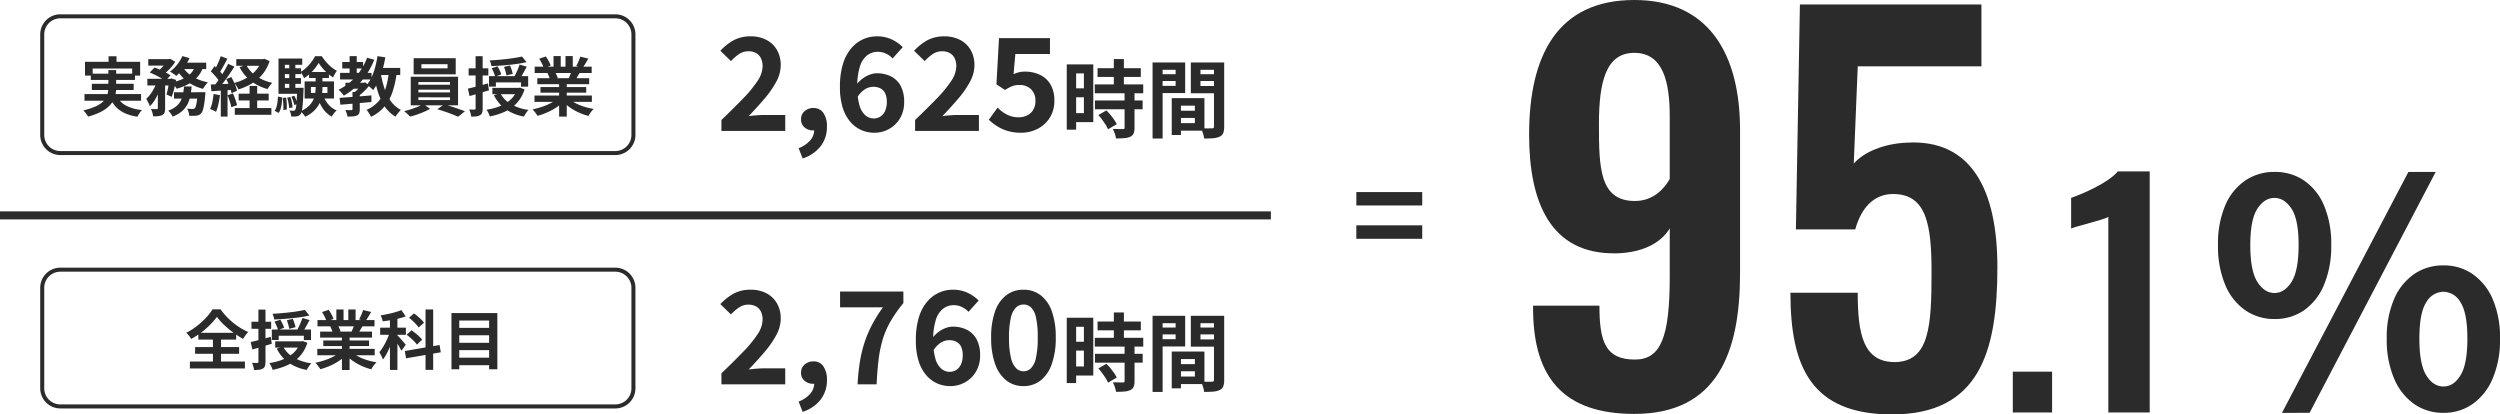 <svg xmlns="http://www.w3.org/2000/svg" width="621.618" height="103.044" viewBox="0 0 621.618 103.044">
  <g id="グループ_5003" data-name="グループ 5003" transform="translate(15797 1063.556)">
    <path id="パス_7368" data-name="パス 7368" d="M1.376,0V-2.72Q4.448-5.664,6.752-8.048A30.056,30.056,0,0,0,10.336-12.4a6.823,6.823,0,0,0,1.28-3.664A4.47,4.47,0,0,0,11.2-18.08,2.964,2.964,0,0,0,10-19.36a3.851,3.851,0,0,0-1.936-.448,4.068,4.068,0,0,0-2.352.736,11.894,11.894,0,0,0-1.968,1.7L1.12-19.936a13.137,13.137,0,0,1,3.408-2.672,8.831,8.831,0,0,1,4.144-.912,8.209,8.209,0,0,1,3.92.9A6.432,6.432,0,0,1,15.2-20.112a7.483,7.483,0,0,1,.928,3.792,8.638,8.638,0,0,1-1.1,4.064,23.763,23.763,0,0,1-2.912,4.208Q10.3-5.92,8.16-3.68q.9-.128,1.984-.208t1.92-.08h5.184V0ZM21.568,6.848l-.992-2.56a7.116,7.116,0,0,0,2.864-1.92A3.914,3.914,0,0,0,24.448-.224l-.16-3.36L25.952-.8a2.41,2.41,0,0,1-.848.512,2.973,2.973,0,0,1-.976.16,3.179,3.179,0,0,1-2.048-.72,2.494,2.494,0,0,1-.9-2.064,2.527,2.527,0,0,1,.9-2.016A3.23,3.23,0,0,1,24.256-5.7a2.87,2.87,0,0,1,2.48,1.232,5.776,5.776,0,0,1,.88,3.408,7.769,7.769,0,0,1-1.568,4.864A9.184,9.184,0,0,1,21.568,6.848ZM39.36.448a7.866,7.866,0,0,1-3.216-.672,7.768,7.768,0,0,1-2.72-2.048,9.871,9.871,0,0,1-1.888-3.52,16.849,16.849,0,0,1-.688-5.12,19.336,19.336,0,0,1,.736-5.7,10.921,10.921,0,0,1,2.048-3.9,8.394,8.394,0,0,1,2.96-2.272A8.272,8.272,0,0,1,40-23.52a8.452,8.452,0,0,1,3.792.8,9.636,9.636,0,0,1,2.672,1.888l-2.528,2.816a4.891,4.891,0,0,0-1.6-1.184,4.65,4.65,0,0,0-2.048-.48,4.4,4.4,0,0,0-2.576.816,5.449,5.449,0,0,0-1.856,2.72,15.905,15.905,0,0,0-.688,5.232,15.5,15.5,0,0,0,.544,4.56,5.167,5.167,0,0,0,1.472,2.48,3.179,3.179,0,0,0,2.08.768A3,3,0,0,0,40.9-3.568a3.183,3.183,0,0,0,1.168-1.376A5.253,5.253,0,0,0,42.5-7.2a4.882,4.882,0,0,0-.416-2.176A2.62,2.62,0,0,0,40.9-10.592a3.959,3.959,0,0,0-1.792-.384,4.046,4.046,0,0,0-2,.592,5.884,5.884,0,0,0-1.968,2.1l-.192-3.2a7.487,7.487,0,0,1,1.536-1.536A7.03,7.03,0,0,1,38.272-14,5.1,5.1,0,0,1,40-14.336a7.768,7.768,0,0,1,3.52.768,5.583,5.583,0,0,1,2.416,2.352,8.2,8.2,0,0,1,.88,4.016,7.739,7.739,0,0,1-1.024,4.048A7.254,7.254,0,0,1,43.088-.5,7.478,7.478,0,0,1,39.36.448ZM49.536,0V-2.72q3.072-2.944,5.376-5.328A30.056,30.056,0,0,0,58.5-12.4a6.823,6.823,0,0,0,1.28-3.664,4.47,4.47,0,0,0-.416-2.016,2.964,2.964,0,0,0-1.2-1.28,3.851,3.851,0,0,0-1.936-.448,4.068,4.068,0,0,0-2.352.736,11.894,11.894,0,0,0-1.968,1.7l-2.624-2.56a13.137,13.137,0,0,1,3.408-2.672,8.831,8.831,0,0,1,4.144-.912,8.209,8.209,0,0,1,3.92.9,6.432,6.432,0,0,1,2.608,2.512,7.483,7.483,0,0,1,.928,3.792,8.638,8.638,0,0,1-1.1,4.064,23.763,23.763,0,0,1-2.912,4.208Q58.464-5.92,56.32-3.68q.9-.128,1.984-.208t1.92-.08h5.184V0ZM75.9.448A11.544,11.544,0,0,1,72.544,0,10.553,10.553,0,0,1,69.92-1.184a13.091,13.091,0,0,1-2.048-1.6l2.176-3.008A10.6,10.6,0,0,0,71.5-4.576a6.9,6.9,0,0,0,1.728.864,6.289,6.289,0,0,0,2.032.32,4.7,4.7,0,0,0,2.16-.48,3.631,3.631,0,0,0,1.488-1.376,4.118,4.118,0,0,0,.544-2.176,3.87,3.87,0,0,0-1.1-2.96,4.051,4.051,0,0,0-2.9-1.04,4.829,4.829,0,0,0-1.76.288,10.909,10.909,0,0,0-1.792.96L69.76-11.584l.64-11.488H83.072v3.936H74.464l-.448,5.024a7.568,7.568,0,0,1,1.376-.48,6.353,6.353,0,0,1,1.472-.16,8.6,8.6,0,0,1,3.648.768,6.06,6.06,0,0,1,2.656,2.368,7.6,7.6,0,0,1,.992,4.064,7.738,7.738,0,0,1-1.168,4.32A7.732,7.732,0,0,1,79.952-.5,8.863,8.863,0,0,1,75.9.448Zm19-16.051H105.66v2.184H94.908Zm-.693,4.032h12.054v2.2H94.215Zm.042,3.99h11.865v2.2H94.257Zm4.7-10.29h2.5v7.728h-2.5Zm2.667,8.4h2.478V-.777a3.536,3.536,0,0,1-.231,1.418,1.663,1.663,0,0,1-.84.808,4.56,4.56,0,0,1-1.48.347q-.872.074-2.048.074A7.567,7.567,0,0,0,99.192.662,8.281,8.281,0,0,0,98.709-.5q.777.021,1.512.031t.987.011a.544.544,0,0,0,.326-.073.376.376,0,0,0,.094-.3ZM95.1-3.948,97.092-5.1A12.918,12.918,0,0,1,98.1-4.011q.5.609.924,1.218a7.523,7.523,0,0,1,.651,1.113L97.491-.4a5.121,5.121,0,0,0-.567-1.123q-.4-.619-.871-1.26A13.96,13.96,0,0,0,95.1-3.948Zm-6.657-12.6h5.4V-2.184h-5.4V-4.431h3.066V-14.3H88.44Zm.126,5.964H92.64v2.205H88.566Zm-1.323-5.964h2.331V-.315H87.243Zm27.3,11.529h5.733v1.785h-5.733ZM114.4-8.148h7.077V-.063H114.4V-1.932h4.7V-6.279h-4.7Zm-1.05,0h2.289V1.008h-2.289Zm-3.507-5.964h5.25v1.7h-5.25Zm9.744,0h5.292v1.7h-5.292Zm4.263-2.919h2.541V-1.092a4.476,4.476,0,0,1-.231,1.6,1.689,1.689,0,0,1-.861.9,4.575,4.575,0,0,1-1.586.4q-.935.084-2.3.084a5.558,5.558,0,0,0-.168-.84q-.126-.462-.294-.935a5.24,5.24,0,0,0-.357-.809q.567.042,1.124.053t1.008,0q.452-.01.619-.01a.568.568,0,0,0,.4-.105.531.531,0,0,0,.105-.378Zm-13.818,0h6.657v7.623h-6.657v-1.806h4.284V-15.2h-4.284Zm15.162,0V-15.2h-4.7v4.032h4.7v1.806h-7.1v-7.665Zm-16.611,0h2.5V1.89h-2.5Z" transform="translate(-15619 -1031)" fill="#2b2b2b"/>
    <path id="パス_7371" data-name="パス 7371" d="M1.248-14.464v-3.328H17.632v3.328Zm0,8.288v-3.36H17.632v3.36Z" transform="translate(-15461 -998)" fill="#2b2b2b"/>
    <path id="パス_7369" data-name="パス 7369" d="M1.376,0V-2.72Q4.448-5.664,6.752-8.048A30.056,30.056,0,0,0,10.336-12.4a6.823,6.823,0,0,0,1.28-3.664A4.47,4.47,0,0,0,11.2-18.08,2.964,2.964,0,0,0,10-19.36a3.851,3.851,0,0,0-1.936-.448,4.068,4.068,0,0,0-2.352.736,11.894,11.894,0,0,0-1.968,1.7L1.12-19.936a13.137,13.137,0,0,1,3.408-2.672,8.831,8.831,0,0,1,4.144-.912,8.209,8.209,0,0,1,3.92.9A6.432,6.432,0,0,1,15.2-20.112a7.483,7.483,0,0,1,.928,3.792,8.638,8.638,0,0,1-1.1,4.064,23.763,23.763,0,0,1-2.912,4.208Q10.3-5.92,8.16-3.68q.9-.128,1.984-.208t1.92-.08h5.184V0ZM21.568,6.848l-.992-2.56a7.116,7.116,0,0,0,2.864-1.92A3.914,3.914,0,0,0,24.448-.224l-.16-3.36L25.952-.8a2.41,2.41,0,0,1-.848.512,2.973,2.973,0,0,1-.976.16,3.179,3.179,0,0,1-2.048-.72,2.494,2.494,0,0,1-.9-2.064,2.527,2.527,0,0,1,.9-2.016A3.23,3.23,0,0,1,24.256-5.7a2.87,2.87,0,0,1,2.48,1.232,5.776,5.776,0,0,1,.88,3.408,7.769,7.769,0,0,1-1.568,4.864A9.184,9.184,0,0,1,21.568,6.848ZM35.232,0a53.18,53.18,0,0,1,.56-5.488,31.912,31.912,0,0,1,1.12-4.752,29.1,29.1,0,0,1,1.84-4.416,35.262,35.262,0,0,1,2.784-4.48H30.88v-3.936H46.624v2.88A33.579,33.579,0,0,0,43.36-15.52a21.248,21.248,0,0,0-1.92,4.512,30.884,30.884,0,0,0-.992,4.976Q40.128-3.36,39.968,0ZM58.24.448a7.866,7.866,0,0,1-3.216-.672A7.768,7.768,0,0,1,52.3-2.272a9.871,9.871,0,0,1-1.888-3.52,16.849,16.849,0,0,1-.688-5.12,19.336,19.336,0,0,1,.736-5.7,10.921,10.921,0,0,1,2.048-3.9,8.394,8.394,0,0,1,2.96-2.272,8.272,8.272,0,0,1,3.408-.736,8.452,8.452,0,0,1,3.792.8,9.636,9.636,0,0,1,2.672,1.888l-2.528,2.816a4.891,4.891,0,0,0-1.6-1.184,4.65,4.65,0,0,0-2.048-.48,4.4,4.4,0,0,0-2.576.816,5.449,5.449,0,0,0-1.856,2.72,15.905,15.905,0,0,0-.688,5.232,15.5,15.5,0,0,0,.544,4.56,5.167,5.167,0,0,0,1.472,2.48,3.179,3.179,0,0,0,2.08.768,3,3,0,0,0,1.632-.464,3.183,3.183,0,0,0,1.168-1.376A5.253,5.253,0,0,0,61.376-7.2a4.882,4.882,0,0,0-.416-2.176,2.62,2.62,0,0,0-1.184-1.216,3.959,3.959,0,0,0-1.792-.384,4.046,4.046,0,0,0-2,.592,5.884,5.884,0,0,0-1.968,2.1l-.192-3.2a7.486,7.486,0,0,1,1.536-1.536A7.03,7.03,0,0,1,57.152-14a5.1,5.1,0,0,1,1.728-.336,7.768,7.768,0,0,1,3.52.768,5.583,5.583,0,0,1,2.416,2.352A8.2,8.2,0,0,1,65.7-7.2a7.738,7.738,0,0,1-1.024,4.048A7.254,7.254,0,0,1,61.968-.5,7.478,7.478,0,0,1,58.24.448Zm18.24,0A6.751,6.751,0,0,1,72.24-.944a8.851,8.851,0,0,1-2.8-4.08,19.15,19.15,0,0,1-.992-6.592,18.845,18.845,0,0,1,.992-6.576,8.539,8.539,0,0,1,2.8-3.984,6.911,6.911,0,0,1,4.24-1.344,6.911,6.911,0,0,1,4.24,1.344,8.539,8.539,0,0,1,2.8,3.984,18.845,18.845,0,0,1,.992,6.576,19.15,19.15,0,0,1-.992,6.592,8.851,8.851,0,0,1-2.8,4.08A6.751,6.751,0,0,1,76.48.448Zm0-3.68a2.627,2.627,0,0,0,1.856-.752,5.238,5.238,0,0,0,1.248-2.592,22.283,22.283,0,0,0,.448-5.04,21.807,21.807,0,0,0-.448-5.024,4.859,4.859,0,0,0-1.248-2.5,2.724,2.724,0,0,0-1.856-.7,2.7,2.7,0,0,0-1.808.7,4.948,4.948,0,0,0-1.3,2.5,20.4,20.4,0,0,0-.48,5.024,20.847,20.847,0,0,0,.48,5.04,5.33,5.33,0,0,0,1.3,2.592A2.609,2.609,0,0,0,76.48-3.232ZM94.908-15.6H105.66v2.184H94.908Zm-.693,4.032h12.054v2.2H94.215Zm.042,3.99h11.865v2.2H94.257Zm4.7-10.29h2.5v7.728h-2.5Zm2.667,8.4h2.478V-.777a3.536,3.536,0,0,1-.231,1.418,1.663,1.663,0,0,1-.84.808,4.56,4.56,0,0,1-1.48.347q-.872.074-2.048.074A7.567,7.567,0,0,0,99.192.662,8.281,8.281,0,0,0,98.709-.5q.777.021,1.512.031t.987.011a.544.544,0,0,0,.326-.073.376.376,0,0,0,.094-.3ZM95.1-3.948,97.092-5.1A12.918,12.918,0,0,1,98.1-4.011q.5.609.924,1.218a7.523,7.523,0,0,1,.651,1.113L97.491-.4a5.121,5.121,0,0,0-.567-1.123q-.4-.619-.871-1.26A13.96,13.96,0,0,0,95.1-3.948Zm-6.657-12.6h5.4V-2.184h-5.4V-4.431h3.066V-14.3H88.44Zm.126,5.964H92.64v2.205H88.566Zm-1.323-5.964h2.331V-.315H87.243Zm27.3,11.529h5.733v1.785h-5.733ZM114.4-8.148h7.077V-.063H114.4V-1.932h4.7V-6.279h-4.7Zm-1.05,0h2.289V1.008h-2.289Zm-3.507-5.964h5.25v1.7h-5.25Zm9.744,0h5.292v1.7h-5.292Zm4.263-2.919h2.541V-1.092a4.476,4.476,0,0,1-.231,1.6,1.689,1.689,0,0,1-.861.9,4.575,4.575,0,0,1-1.586.4q-.935.084-2.3.084a5.558,5.558,0,0,0-.168-.84q-.126-.462-.294-.935a5.24,5.24,0,0,0-.357-.809q.567.042,1.124.053t1.008,0q.452-.01.619-.01a.568.568,0,0,0,.4-.105.531.531,0,0,0,.105-.378Zm-13.818,0h6.657v7.623h-6.657v-1.806h4.284V-15.2h-4.284Zm15.162,0V-15.2h-4.7v4.032h4.7v1.806h-7.1v-7.665Zm-16.611,0h2.5V1.89h-2.5Z" transform="translate(-15619 -968)" fill="#2b2b2b"/>
    <path id="線_922" data-name="線 922" d="M316,1H0V-1H316Z" transform="translate(-15797 -1010)" fill="#2b2b2b"/>
    <path id="パス_7367" data-name="パス 7367" d="M-57.008-13.568h1.984v2.544h-1.984Zm-5.856,1.376h13.712v3.44h-1.984v-1.76H-60.96v1.76h-1.9Zm1.44,2.96h10.992V-7.68H-61.424Zm-1.568,5.056h14.064v1.664H-62.992Zm1.824-2.544h10.4v1.536h-10.4Zm6.112,2.88a5.359,5.359,0,0,0,2.288,2.48A10.3,10.3,0,0,0-48.7-.208a5.931,5.931,0,0,0-.616.8,8.642,8.642,0,0,0-.52.88,11.909,11.909,0,0,1-3.152-.9A7.035,7.035,0,0,1-55.24-1.048a8.429,8.429,0,0,1-1.528-2.424Zm-2-6.3h1.936V-5.7a8.388,8.388,0,0,1-.168,1.664A5.422,5.422,0,0,1-55.9-2.424a5.885,5.885,0,0,1-1.232,1.48A9.014,9.014,0,0,1-59.136.36,16.85,16.85,0,0,1-62.1,1.44a3.855,3.855,0,0,0-.312-.5q-.2-.28-.432-.568a3.629,3.629,0,0,0-.456-.48A16.987,16.987,0,0,0-60.5-.976,7.416,7.416,0,0,0-58.7-2.016a4.34,4.34,0,0,0,1.032-1.176,4.186,4.186,0,0,0,.48-1.248,6.472,6.472,0,0,0,.128-1.288Zm9.92-2.72H-41.9v1.616h-5.232Zm6.4,8.24h6.5V-3.04h-6.5ZM-47.36-7.968h5.952V-6.3H-47.36Zm2.608.688h1.808V-.64A3.362,3.362,0,0,1-43.08.416a1.1,1.1,0,0,1-.552.624,2.909,2.909,0,0,1-.976.272,11.553,11.553,0,0,1-1.3.064,5.354,5.354,0,0,0-.208-.92,5.933,5.933,0,0,0-.352-.9q.464.016.88.016h.576a.45.45,0,0,0,.2-.056q.056-.04.056-.184Zm9.9,2.656h1.936l-.016.264a4.46,4.46,0,0,1-.048.456q-.112,1.392-.264,2.3a10.238,10.238,0,0,1-.328,1.44,2.134,2.134,0,0,1-.416.792,1.624,1.624,0,0,1-.536.392,2.936,2.936,0,0,1-.632.184q-.288.032-.768.04t-1.04-.008A4.064,4.064,0,0,0-37.112.32a3.367,3.367,0,0,0-.36-.864q.432.048.808.064t.568.016a.931.931,0,0,0,.3-.04.721.721,0,0,0,.224-.136,1.412,1.412,0,0,0,.272-.552,8.049,8.049,0,0,0,.24-1.192q.112-.784.208-2Zm-3.392-1.44h1.9a23.417,23.417,0,0,1-.328,2.344,7.677,7.677,0,0,1-.712,2.072A6,6,0,0,1-38.76.1,7.748,7.748,0,0,1-41.072,1.44a5.081,5.081,0,0,0-.48-.776,4.53,4.53,0,0,0-.624-.712,6.4,6.4,0,0,0,1.992-1.08,4.567,4.567,0,0,0,1.136-1.4,6.119,6.119,0,0,0,.56-1.664A18.247,18.247,0,0,0-38.24-6.064Zm-8.528-3.472,1.2-1.232q.656.24,1.4.576t1.424.688a9.093,9.093,0,0,1,1.144.688L-42.9-7.44a8.276,8.276,0,0,0-1.072-.712q-.656-.376-1.4-.744T-46.768-9.536Zm4.9,1.568h.24l.256-.08,1.168.368Q-40.4-6.592-40.7-5.44a17.164,17.164,0,0,1-.616,1.968l-1.3-.608a16.042,16.042,0,0,0,.424-1.712q.2-1.008.312-1.9Zm6.4-3.216,2,.3a7.426,7.426,0,0,1-1.48,2.52A8.207,8.207,0,0,1-37.2-6.624a14.6,14.6,0,0,1-2.88,1.136A3.379,3.379,0,0,0-40.392-6q-.216-.3-.448-.6a3.964,3.964,0,0,0-.424-.472A12.756,12.756,0,0,0-38.616-7.9,6.583,6.583,0,0,0-36.632-9.24,4.648,4.648,0,0,0-35.472-11.184Zm-3.184-2.432,1.776.512a11.7,11.7,0,0,1-.928,1.664,17.012,17.012,0,0,1-1.144,1.528,9.467,9.467,0,0,1-1.224,1.224,4.617,4.617,0,0,0-.464-.36q-.288-.2-.576-.392t-.512-.32a8.665,8.665,0,0,0,1.76-1.7A9.992,9.992,0,0,0-38.656-13.616Zm.208,2.848a6.664,6.664,0,0,0,1.464,1.632,8.991,8.991,0,0,0,2.1,1.256,12.381,12.381,0,0,0,2.584.792,3.964,3.964,0,0,0-.424.472q-.232.3-.44.6t-.352.544a11.238,11.238,0,0,1-2.7-1.04,10.045,10.045,0,0,1-2.192-1.616,9.02,9.02,0,0,1-1.624-2.144Zm-6.48,3.376,1.232.464a20.576,20.576,0,0,1-.76,2.16A14.694,14.694,0,0,1-45.488-2.72a7.431,7.431,0,0,1-1.264,1.584,6.3,6.3,0,0,0-.392-.944q-.264-.528-.488-.912a7.562,7.562,0,0,0,1.1-1.232A11.427,11.427,0,0,0-45.6-5.768,11.149,11.149,0,0,0-44.928-7.392Zm6.224-4.576h5.984v1.584h-6.752Zm-3.648-.9h.4l.3-.064,1.216.752a9.729,9.729,0,0,1-.864,1.184,12.34,12.34,0,0,1-1.1,1.144,11.02,11.02,0,0,1-1.16.936,5.914,5.914,0,0,0-.616-.5q-.36-.256-.648-.432a7.011,7.011,0,0,0,.984-.824,11.132,11.132,0,0,0,.864-.968,7,7,0,0,0,.616-.9Zm17.1.016H-18.4V-11.2h-6.848Zm.592,8.592h7.472v1.68h-7.472Zm-.96,3.568h9.1V.992h-9.1Zm6.672-12.16h.352l.352-.08,1.28.56A9.991,9.991,0,0,1-18.72-9.1a10.413,10.413,0,0,1-2.656,2.3A14.925,14.925,0,0,1-24.7-5.328a6.194,6.194,0,0,0-.472-.824,6.792,6.792,0,0,0-.584-.776A12.16,12.16,0,0,0-22.776-8.12a9.29,9.29,0,0,0,2.368-1.9,7.068,7.068,0,0,0,1.464-2.544Zm-3.824,1.44a7.544,7.544,0,0,0,2.52,2.792,11.087,11.087,0,0,0,3.96,1.656,5.657,5.657,0,0,0-.632.736,7.219,7.219,0,0,0-.536.816A11.566,11.566,0,0,1-21.624-7.44a10.287,10.287,0,0,1-2.808-3.424Zm.832,5.232h1.888V.384h-1.888Zm-7.184-7.408,1.664.624q-.32.608-.672,1.264t-.688,1.248q-.336.592-.64,1.024l-1.28-.544q.288-.5.592-1.12t.576-1.28Q-29.3-13.024-29.12-13.584Zm1.84,1.9,1.568.7q-.576.912-1.264,1.912t-1.376,1.92q-.688.92-1.3,1.608l-1.12-.624q.448-.544.928-1.224t.952-1.424q.472-.744.888-1.488T-27.28-11.68Zm-4.3,1.888.928-1.312q.416.368.856.808t.816.88a4.807,4.807,0,0,1,.568.792l-.976,1.488a5.249,5.249,0,0,0-.552-.848q-.36-.464-.792-.944T-31.584-9.792Zm3.84,1.92L-26.48-8.4q.3.544.6,1.16t.512,1.2a6.017,6.017,0,0,1,.3,1.048l-1.36.608a7.4,7.4,0,0,0-.28-1.064q-.2-.6-.472-1.24T-27.744-7.872ZM-31.6-6.544q1.1-.032,2.64-.1l3.12-.128-.016,1.52q-1.488.112-2.952.208t-2.632.176Zm4.192,2.656,1.344-.432q.3.688.584,1.5t.424,1.416L-26.48-.9a11.708,11.708,0,0,0-.384-1.448Q-27.136-3.184-27.408-3.888Zm-3.488-.3,1.584.288A20.2,20.2,0,0,1-29.7-1.632,10.732,10.732,0,0,1-30.288.256,3.512,3.512,0,0,0-30.72.008q-.272-.136-.552-.264a4.116,4.116,0,0,0-.488-.192,7.317,7.317,0,0,0,.56-1.72A18.336,18.336,0,0,0-30.9-4.192ZM-29.1-5.7h1.68V1.44H-29.1ZM-6.688-5.92v1.472h4.1V-5.92ZM-8.256-7.312h7.3v4.256h-7.3Zm3.488-4.608a9.677,9.677,0,0,1-.912,1.344A11.842,11.842,0,0,1-6.936-9.232,9.965,9.965,0,0,1-8.4-8.112a5.609,5.609,0,0,0-.384-.808,4.98,4.98,0,0,0-.5-.744,7.493,7.493,0,0,0,1.464-1.088,11.074,11.074,0,0,0,1.256-1.4,8.9,8.9,0,0,0,.9-1.432h1.68a13.333,13.333,0,0,0,1.072,1.432,10.474,10.474,0,0,0,1.3,1.28,7.381,7.381,0,0,0,1.392.92,5.831,5.831,0,0,0-.52.792q-.264.472-.44.856A9.191,9.191,0,0,1-2.544-9.32a13.363,13.363,0,0,1-1.248-1.272A10.265,10.265,0,0,1-4.768-11.92ZM-5.52-8.992h1.7v3.136A14.536,14.536,0,0,1-3.96-3.9a7.027,7.027,0,0,1-.576,1.968A6.413,6.413,0,0,1-5.824-.1,8.322,8.322,0,0,1-8.1,1.472a4.48,4.48,0,0,0-.328-.456q-.2-.248-.424-.5A3.026,3.026,0,0,0-9.264.128a7.471,7.471,0,0,0,2.008-1.3,5.161,5.161,0,0,0,1.12-1.5,5.655,5.655,0,0,0,.5-1.608,10.989,10.989,0,0,0,.12-1.6Zm1.856,5.1A7.08,7.08,0,0,0-2.376-1.624,5.4,5.4,0,0,0-.288-.1a4.266,4.266,0,0,0-.44.44Q-.96.608-1.168.9t-.352.528A6.127,6.127,0,0,1-3.736-.592,11.233,11.233,0,0,1-5.12-3.52Zm-3.488-5.76h4.944V-8.16H-7.152Zm-6.688-.928h4.672V-9.12H-13.84Zm0,2.432h4.672V-6.7H-13.84Zm-.912,2.432h5.488v1.488h-5.488ZM-12.08-12.1h1.52v7.2h-1.52Zm.528,8.592.752-.24a9.622,9.622,0,0,1,.456,1.04,6.292,6.292,0,0,1,.3.992l-.784.288a7.922,7.922,0,0,0-.28-1.008A8.44,8.44,0,0,0-11.552-3.5Zm-1.04.224.816-.144a10.32,10.32,0,0,1,.352,1.336,9.667,9.667,0,0,1,.176,1.24l-.848.176a10.422,10.422,0,0,0-.168-1.256A12.257,12.257,0,0,0-12.592-3.28Zm-1.1.08.832-.08a10.93,10.93,0,0,1,.16,1.528q.032.824.016,1.416l-.88.128a11.56,11.56,0,0,0,.008-1.44Q-13.6-2.48-13.7-3.2Zm-1.184-.336,1.056.208q-.032.736-.12,1.456a8.1,8.1,0,0,1-.272,1.336,3.576,3.576,0,0,1-.5,1.064L-15.7,0a3.3,3.3,0,0,0,.448-.968A8.286,8.286,0,0,0-15-2.184Q-14.912-2.848-14.88-3.536Zm.128-9.456h5.9v1.552h-4.32v6.752h-1.584Zm4.656,7.28h1.568v.24q0,.24-.016.4-.064,1.936-.16,3.136A17.282,17.282,0,0,1-8.928-.088,2.188,2.188,0,0,1-9.248.8a1.243,1.243,0,0,1-.416.392,1.661,1.661,0,0,1-.528.168,3.633,3.633,0,0,1-.616.056q-.376.008-.792-.008A3.6,3.6,0,0,0-11.728.64a2.981,2.981,0,0,0-.288-.72q.32.032.576.048t.416.016A.5.5,0,0,0-10.8-.064a.637.637,0,0,0,.192-.16,1.676,1.676,0,0,0,.216-.688q.088-.528.16-1.616T-10.1-5.44ZM1.888-6.992H6.432V-5.5H1.888ZM1.1-12.144H6.272v1.616H1.1ZM.56-9.44H8.384v1.648H.56ZM2.928-13.6H4.7v4.976H2.928Zm4.352.4,1.776.5A18.539,18.539,0,0,1,5.928-7.456a16.468,16.468,0,0,1-4.44,3.68,3.419,3.419,0,0,0-.352-.472Q.9-4.528.64-4.8T.208-5.248A13.776,13.776,0,0,0,4.456-8.5,15.09,15.09,0,0,0,7.28-13.2ZM3.648-4.7H5.456V-.368a2.732,2.732,0,0,1-.144.976,1.025,1.025,0,0,1-.576.56,3.406,3.406,0,0,1-1,.224Q3.168,1.44,2.4,1.44A4.3,4.3,0,0,0,2.192.608a5.837,5.837,0,0,0-.336-.8q.48.016.928.016h.592A.4.4,0,0,0,3.6-.24a.248.248,0,0,0,.048-.176ZM6.032-6.992h.4l.352-.1,1.024.832A15.647,15.647,0,0,1,6.472-4.8,11.467,11.467,0,0,1,4.96-3.552a3.428,3.428,0,0,0-.424-.512q-.28-.288-.472-.464.352-.288.736-.664a9.653,9.653,0,0,0,.712-.776,6.186,6.186,0,0,0,.52-.72ZM.432-3.216Q1.44-3.3,2.744-3.392T5.5-3.6q1.448-.112,2.856-.24v1.648q-1.344.128-2.736.248l-2.672.232Q1.664-1.6.624-1.52Zm9.2-7.456H15.52V-8.9H9.632ZM9.856-13.6l1.952.3a29.328,29.328,0,0,1-.7,3.1A21.356,21.356,0,0,1,10.1-7.392,10.662,10.662,0,0,1,8.768-5.136a3.435,3.435,0,0,0-.424-.448Q8.064-5.84,7.76-6.1a5.308,5.308,0,0,0-.528-.4,8.347,8.347,0,0,0,1.2-1.944A15.706,15.706,0,0,0,9.3-10.888,24.662,24.662,0,0,0,9.856-13.6Zm2.816,4,1.968.176A24.019,24.019,0,0,1,13.56-4.6a11.129,11.129,0,0,1-2.008,3.592A10.308,10.308,0,0,1,8.256,1.5a5.735,5.735,0,0,0-.288-.56Q7.776.608,7.552.28a3.672,3.672,0,0,0-.416-.52,8.526,8.526,0,0,0,2.952-2.088,8.8,8.8,0,0,0,1.736-3.088A19.376,19.376,0,0,0,12.672-9.6Zm-1.984.3a24.494,24.494,0,0,0,.936,3.816,11.4,11.4,0,0,0,1.592,3.136A7.085,7.085,0,0,0,15.68-.224a6.113,6.113,0,0,0-.464.488q-.256.3-.488.608a4.6,4.6,0,0,0-.376.584,8.546,8.546,0,0,1-2.664-2.5A13.383,13.383,0,0,1,10-4.592,32,32,0,0,1,8.96-9.008Zm10.1-2.3v1.04h6.5V-11.6Zm-1.936-1.488H29.312v4.016H18.848Zm1.184,7.824v.688h7.856v-.688Zm0,1.9v.688h7.856V-3.36Zm0-3.792v.672h7.856v-.672Zm-1.9-1.312h11.76v7.1H18.128Zm3.1,6.768,1.7,1.2a12.569,12.569,0,0,1-1.5.752q-.856.368-1.76.68a17.757,17.757,0,0,1-1.72.5q-.272-.3-.7-.7T16.5.064q.848-.192,1.744-.48t1.7-.624A8.513,8.513,0,0,0,21.232-1.7Zm3.5,1.3,1.7-1.2q.848.208,1.792.52t1.832.624q.888.312,1.544.568l-1.7,1.36Q29.28,1.184,28.392.84T26.552.176Q25.6-.144,24.736-.4ZM45.792-13.5l1.136,1.392q-.912.224-1.984.384t-2.224.28q-1.152.12-2.3.2t-2.232.128a3.585,3.585,0,0,0-.168-.72,7.5,7.5,0,0,0-.264-.7q1.056-.048,2.168-.144T42.1-12.9q1.056-.12,2.008-.28T45.792-13.5Zm-7.536,2.9,1.456-.464q.272.464.544,1.032a5.906,5.906,0,0,1,.384.984l-1.52.544a8.069,8.069,0,0,0-.352-1.016A10.723,10.723,0,0,0,38.256-10.608Zm3.072-.336,1.488-.336q.208.48.4,1.072A8.679,8.679,0,0,1,43.488-9.2l-1.568.4a8.4,8.4,0,0,0-.24-1.024Q41.5-10.432,41.328-10.944ZM45.2-11.5l1.776.528q-.432.8-.888,1.624t-.84,1.384l-1.408-.48q.24-.416.5-.952t.48-1.088Q45.04-11.04,45.2-11.5Zm-7.616,2.88h9.744V-6H45.552V-7.072H39.3v1.056H37.584ZM38.432-5.7h6.816v1.568H38.432Zm6.224,0h.336l.3-.064,1.136.432a9.129,9.129,0,0,1-1.3,2.632A8.694,8.694,0,0,1,43.184-.76,10.82,10.82,0,0,1,40.7.568a18.739,18.739,0,0,1-2.912.84,4.3,4.3,0,0,0-.2-.56,6.737,6.737,0,0,0-.3-.624,3.194,3.194,0,0,0-.328-.5A15.126,15.126,0,0,0,39.616-.9a10.555,10.555,0,0,0,2.24-1.048,7,7,0,0,0,1.72-1.5,6.125,6.125,0,0,0,1.08-2.008Zm-4.224,1.36a6.679,6.679,0,0,0,2.648,2.7A11.938,11.938,0,0,0,47.424-.224,3.355,3.355,0,0,0,47,.264q-.216.3-.408.608t-.32.552a11.415,11.415,0,0,1-4.56-1.84,9.257,9.257,0,0,1-2.9-3.472Zm-8.1-1.184q.96-.208,2.3-.56t2.7-.736l.24,1.728-2.488.744q-1.256.376-2.328.68Zm.192-5.04h4.9V-8.8h-4.9Zm1.728-3.024h1.76V-.592A3.285,3.285,0,0,1,35.88.456a1.143,1.143,0,0,1-.5.616,2.409,2.409,0,0,1-.9.3,8.039,8.039,0,0,1-1.32.064,5.122,5.122,0,0,0-.176-.872,6.073,6.073,0,0,0-.32-.9q.432.016.808.024a4.666,4.666,0,0,0,.52-.008A.309.309,0,0,0,34.2-.376a.309.309,0,0,0,.056-.216ZM48.9-3.808H63.168v1.584H48.9Zm.048-7.168H63.12v1.568H48.944ZM49.6-8.112H62.5v1.5H49.6ZM50.384-5.9H61.76v1.392H50.384Zm4.64-1.456h1.9v8.8h-1.9Zm-1.392-6.256h1.792v3.392H53.632Zm2.976,0h1.808v3.28H56.608ZM54.672-3.1l1.52.688A9.7,9.7,0,0,1,54.376-.872,14.884,14.884,0,0,1,52.1.376a17.448,17.448,0,0,1-2.448.872A4.609,4.609,0,0,0,49.3.712q-.216-.3-.448-.584a4.479,4.479,0,0,0-.44-.48,21.834,21.834,0,0,0,2.392-.656,14,14,0,0,0,2.2-.944A8.1,8.1,0,0,0,54.672-3.1Zm2.64-.048a6.9,6.9,0,0,0,1.184.9,10.828,10.828,0,0,0,1.512.768,14.872,14.872,0,0,0,1.744.6,15.88,15.88,0,0,0,1.864.4q-.224.224-.472.52a6.758,6.758,0,0,0-.464.624q-.216.328-.36.6A13.829,13.829,0,0,1,60.44.648a14.41,14.41,0,0,1-1.752-.856A12.32,12.32,0,0,1,57.12-1.28a9.115,9.115,0,0,1-1.3-1.264Zm2.976-10.32,2,.48q-.368.656-.752,1.272t-.7,1.048l-1.568-.48q.192-.32.384-.728t.36-.832Q60.176-13.136,60.288-13.472Zm-2.112,3.424,2.032.48q-.336.56-.64,1.08t-.544.888l-1.632-.448q.208-.448.432-1A10,10,0,0,0,58.176-10.048Zm-8.1-2.912,1.648-.56a11.308,11.308,0,0,1,.7,1.144,7.623,7.623,0,0,1,.512,1.112l-1.728.64a5.933,5.933,0,0,0-.464-1.136Q50.416-12.416,50.08-12.96Zm2.032,3.584,1.872-.3a7.635,7.635,0,0,1,.408.76,5.477,5.477,0,0,1,.3.744l-1.952.336a7.022,7.022,0,0,0-.256-.752A6.031,6.031,0,0,0,52.112-9.376Z" transform="translate(-15713 -1036)" fill="#2b2b2b"/>
    <path id="パス_7370" data-name="パス 7370" d="M-32.064-11.776a14.177,14.177,0,0,1-1.184,1.448,20.051,20.051,0,0,1-1.52,1.472,20.879,20.879,0,0,1-1.768,1.384,20.7,20.7,0,0,1-1.928,1.2A5.322,5.322,0,0,0-39-7.064a6.037,6.037,0,0,0-.68-.744,17.127,17.127,0,0,0,2.656-1.7,18.984,18.984,0,0,0,2.272-2.072,13.083,13.083,0,0,0,1.6-2.064h2a15.75,15.75,0,0,0,1.44,1.76,18.064,18.064,0,0,0,1.688,1.576A16.556,16.556,0,0,0-26.184-9a15.272,15.272,0,0,0,1.912,1,6.463,6.463,0,0,0-.688.816q-.32.448-.592.9-.912-.512-1.856-1.16t-1.808-1.376q-.864-.728-1.6-1.48A12.4,12.4,0,0,1-32.064-11.776Zm-5.424,7.52h10.944v1.664H-37.488Zm.816-3.552h9.392v1.7h-9.392ZM-38.784-.656H-25.1V1.056h-13.68Zm5.728-6.4h2.016V.288h-2.016ZM-10.208-13.5l1.136,1.392q-.912.224-1.984.384t-2.224.28q-1.152.12-2.3.2t-2.232.128a3.585,3.585,0,0,0-.168-.72,7.5,7.5,0,0,0-.264-.7q1.056-.048,2.168-.144T-13.9-12.9q1.056-.12,2.008-.28T-10.208-13.5Zm-7.536,2.9,1.456-.464q.272.464.544,1.032a5.906,5.906,0,0,1,.384.984l-1.52.544a8.069,8.069,0,0,0-.352-1.016A10.723,10.723,0,0,0-17.744-10.608Zm3.072-.336,1.488-.336q.208.48.4,1.072A8.679,8.679,0,0,1-12.512-9.2l-1.568.4a8.4,8.4,0,0,0-.24-1.024Q-14.5-10.432-14.672-10.944Zm3.872-.56,1.776.528q-.432.8-.888,1.624t-.84,1.384l-1.408-.48q.24-.416.5-.952t.48-1.088Q-10.96-11.04-10.8-11.5Zm-7.616,2.88h9.744V-6h-1.776V-7.072H-16.7v1.056h-1.712Zm.848,2.928h6.816v1.568h-6.816Zm6.224,0h.336l.3-.064,1.136.432a9.129,9.129,0,0,1-1.3,2.632A8.694,8.694,0,0,1-12.816-.76,10.821,10.821,0,0,1-15.3.568a18.739,18.739,0,0,1-2.912.84,4.3,4.3,0,0,0-.2-.56,6.738,6.738,0,0,0-.3-.624,3.194,3.194,0,0,0-.328-.5A15.126,15.126,0,0,0-16.384-.9a10.555,10.555,0,0,0,2.24-1.048,7,7,0,0,0,1.72-1.5,6.125,6.125,0,0,0,1.08-2.008Zm-4.224,1.36a6.679,6.679,0,0,0,2.648,2.7A11.939,11.939,0,0,0-8.576-.224,3.355,3.355,0,0,0-9,.264q-.216.3-.408.608t-.32.552a11.415,11.415,0,0,1-4.56-1.84,9.257,9.257,0,0,1-2.9-3.472Zm-8.1-1.184q.96-.208,2.3-.56t2.7-.736l.24,1.728-2.488.744q-1.256.376-2.328.68Zm.192-5.04h4.9V-8.8h-4.9Zm1.728-3.024h1.76V-.592A3.285,3.285,0,0,1-20.12.456a1.143,1.143,0,0,1-.5.616,2.409,2.409,0,0,1-.9.3,8.039,8.039,0,0,1-1.32.064,5.122,5.122,0,0,0-.176-.872,6.073,6.073,0,0,0-.32-.9q.432.016.808.024a4.666,4.666,0,0,0,.52-.008A.309.309,0,0,0-21.8-.376a.309.309,0,0,0,.056-.216ZM-7.1-3.808H7.168v1.584H-7.1Zm.048-7.168H7.12v1.568H-7.056ZM-6.4-8.112H6.5v1.5H-6.4ZM-5.616-5.9H5.76v1.392H-5.616ZM-.976-7.36h1.9v8.8h-1.9Zm-1.392-6.256H-.576v3.392H-2.368Zm2.976,0H2.416v3.28H.608ZM-1.328-3.1l1.52.688A9.7,9.7,0,0,1-1.624-.872,14.884,14.884,0,0,1-3.9.376a17.448,17.448,0,0,1-2.448.872A4.609,4.609,0,0,0-6.7.712q-.216-.3-.448-.584a4.48,4.48,0,0,0-.44-.48,21.834,21.834,0,0,0,2.392-.656,14,14,0,0,0,2.2-.944A8.1,8.1,0,0,0-1.328-3.1Zm2.64-.048a6.9,6.9,0,0,0,1.184.9,10.829,10.829,0,0,0,1.512.768,14.871,14.871,0,0,0,1.744.6,15.88,15.88,0,0,0,1.864.4q-.224.224-.472.52A6.758,6.758,0,0,0,6.68.664q-.216.328-.36.6A13.829,13.829,0,0,1,4.44.648,14.41,14.41,0,0,1,2.688-.208,12.32,12.32,0,0,1,1.12-1.28a9.115,9.115,0,0,1-1.3-1.264Zm2.976-10.32,2,.48q-.368.656-.752,1.272t-.7,1.048l-1.568-.48q.192-.32.384-.728t.36-.832Q4.176-13.136,4.288-13.472ZM2.176-10.048l2.032.48q-.336.56-.64,1.08T3.024-7.6L1.392-8.048q.208-.448.432-1A10,10,0,0,0,2.176-10.048Zm-8.1-2.912,1.648-.56a11.309,11.309,0,0,1,.7,1.144,7.624,7.624,0,0,1,.512,1.112l-1.728.64a5.933,5.933,0,0,0-.464-1.136Q-5.584-12.416-5.92-12.96Zm2.032,3.584,1.872-.3a7.636,7.636,0,0,1,.408.76,5.478,5.478,0,0,1,.3.744l-1.952.336a7.022,7.022,0,0,0-.256-.752A6.032,6.032,0,0,0-3.888-9.376ZM10.96-12.1h1.856V1.424H10.96ZM8.528-9.088h6.4v1.776h-6.4Zm2.528.72,1.12.48q-.224.864-.544,1.792t-.7,1.832q-.384.9-.816,1.7a9.819,9.819,0,0,1-.9,1.392A7.587,7.587,0,0,0,8.808-2.1q-.264-.52-.488-.888A9.236,9.236,0,0,0,9.144-4.12q.408-.648.776-1.384t.656-1.472Q10.864-7.712,11.056-8.368Zm2.752-5.088,1.072,1.568a17.57,17.57,0,0,1-1.8.544q-.968.24-1.976.408t-1.952.28a3.72,3.72,0,0,0-.208-.744q-.16-.424-.3-.744.928-.144,1.856-.344t1.792-.448A14.294,14.294,0,0,0,13.808-13.456Zm-1.04,6.24q.16.144.456.464t.64.712l.632.72q.288.328.4.488l-1.1,1.5q-.144-.32-.376-.744t-.5-.872q-.272-.448-.528-.848t-.448-.656Zm7.04-6.4h1.9V1.408h-1.9ZM14.656-3.28,23.3-4.768l.3,1.808-8.64,1.5Zm1.04-8.272,1.248-1.072q.448.32.92.72t.9.816a5.271,5.271,0,0,1,.664.768L18.08-9.12a4.766,4.766,0,0,0-.608-.784q-.4-.432-.864-.864T15.7-11.552ZM15.1-7.328l1.232-1.1q.464.32.976.728t.952.832a8.629,8.629,0,0,1,.712.76L17.664-4.864a5.41,5.41,0,0,0-.672-.808q-.432-.44-.928-.872T15.1-7.328Zm12.528-1.7H36.32V-7.2H27.632Zm0,3.712H36.32v1.824H27.632Zm0,3.7H36.32V.256H27.632Zm-1.376-11.1H37.664V1.264H35.616V-10.848H28.192V1.264H26.256Z" transform="translate(-15711 -973)" fill="#2b2b2b"/>
    <path id="長方形_1751" data-name="長方形 1751" d="M5,1A4,4,0,0,0,1,5V30a4,4,0,0,0,4,4H143a4,4,0,0,0,4-4V5a4,4,0,0,0-4-4H5M5,0H143a5,5,0,0,1,5,5V30a5,5,0,0,1-5,5H5a5,5,0,0,1-5-5V5A5,5,0,0,1,5,0Z" transform="translate(-15787 -1060)" fill="#2b2b2b"/>
    <path id="長方形_1752" data-name="長方形 1752" d="M5,1A4,4,0,0,0,1,5V30a4,4,0,0,0,4,4H143a4,4,0,0,0,4-4V5a4,4,0,0,0-4-4H5M5,0H143a5,5,0,0,1,5,5V30a5,5,0,0,1-5,5H5a5,5,0,0,1-5-5V5A5,5,0,0,1,5,0Z" transform="translate(-15787 -997)" fill="#2b2b2b"/>
    <path id="パス_7372" data-name="パス 7372" d="M31.372,1.364C52.08,1.364,57.66-14.012,57.66-33.6V-69.192c0-18.848-7.688-32.364-26.288-32.364-19.1,0-26.164,13.764-26.164,33.48,0,16.864,5.332,29.76,21.576,29.512,6.448-.124,11.16-2.48,13.392-6.2v11.9c0,15.252-2.232,20.708-8.68,20.708-7.316,0-8.8-4.464-8.8-13.392H6.2v1.488C6.448-7.688,13.764,1.364,31.372,1.364ZM31.5-51.584c-8.8,0-8.928-8.308-8.928-19.1,0-10.54,1.736-17.732,8.8-17.732,7.192,0,8.8,7.316,8.8,15.748V-57.04C38.688-54.436,35.96-51.584,31.5-51.584ZM95.48,1.488c21.7,0,26.164-15.624,26.164-36.58,0-19.468-6.572-31.868-22.444-31-5.828.248-10.788,2.356-13.268,5.208l.992-24.18h30.752V-100.44H72.54l-.992,55.924H86.3c1.488-5.332,4.588-8.8,9.424-8.8,8.308,0,9.548,7.688,9.548,19.344,0,13.392-.5,22.2-8.928,22.444-8.06.124-9.424-6.944-9.424-17.236H70.184C70.184-10.292,75.392,1.488,95.48,1.488Z" transform="translate(-15422 -962)" fill="#2b2b2b"/>
    <path id="パス_7373" data-name="パス 7373" d="M3.478,0h9.768V-10.138H3.478ZM27.232,0H37.518V-59.94H29.6c-2.516,2.96-8.88,5.624-11.618,6.586v7.622c1.258-.592,8.066-2.146,9.25-2.886Z" transform="translate(-15300 -961)" fill="#2b2b2b"/>
    <path id="パス_7374" data-name="パス 7374" d="M16.536-22.23a12.561,12.561,0,0,1-7.254-2.184A14.3,14.3,0,0,1,4.29-30.732,24.79,24.79,0,0,1,2.5-40.638,24.223,24.223,0,0,1,4.29-50.466a14.092,14.092,0,0,1,4.992-6.2,12.723,12.723,0,0,1,7.254-2.145,12.8,12.8,0,0,1,7.371,2.145,14.2,14.2,0,0,1,4.953,6.2,24.222,24.222,0,0,1,1.794,9.828,24.79,24.79,0,0,1-1.794,9.906,14.41,14.41,0,0,1-4.953,6.318A12.64,12.64,0,0,1,16.536-22.23Zm0-6.474q2.5,0,4.251-2.769t1.755-9.165q0-6.318-1.755-9.009t-4.251-2.691q-2.5,0-4.251,2.691T10.53-40.638q0,6.4,1.755,9.165T16.536-28.7Zm1.872,29.8,31.434-59.9h6.786L25.272,1.092Zm40.17,0a12.509,12.509,0,0,1-7.293-2.184A14.667,14.667,0,0,1,46.293-7.41a24.326,24.326,0,0,1-1.833-9.906,23.985,23.985,0,0,1,1.833-9.906,14.457,14.457,0,0,1,4.992-6.2,12.671,12.671,0,0,1,7.293-2.145,12.54,12.54,0,0,1,7.215,2.145,14.457,14.457,0,0,1,4.992,6.2,23.986,23.986,0,0,1,1.833,9.906A24.327,24.327,0,0,1,70.785-7.41a14.667,14.667,0,0,1-4.992,6.318A12.381,12.381,0,0,1,58.578,1.092Zm0-6.552q2.5,0,4.212-2.769t1.716-9.087q0-6.474-1.716-9.087a4.976,4.976,0,0,0-4.212-2.613,5.03,5.03,0,0,0-4.29,2.613q-1.716,2.613-1.716,9.087,0,6.318,1.716,9.087T58.578-5.46Z" transform="translate(-15248 -962)" fill="#2b2b2b"/>
  </g>
</svg>
